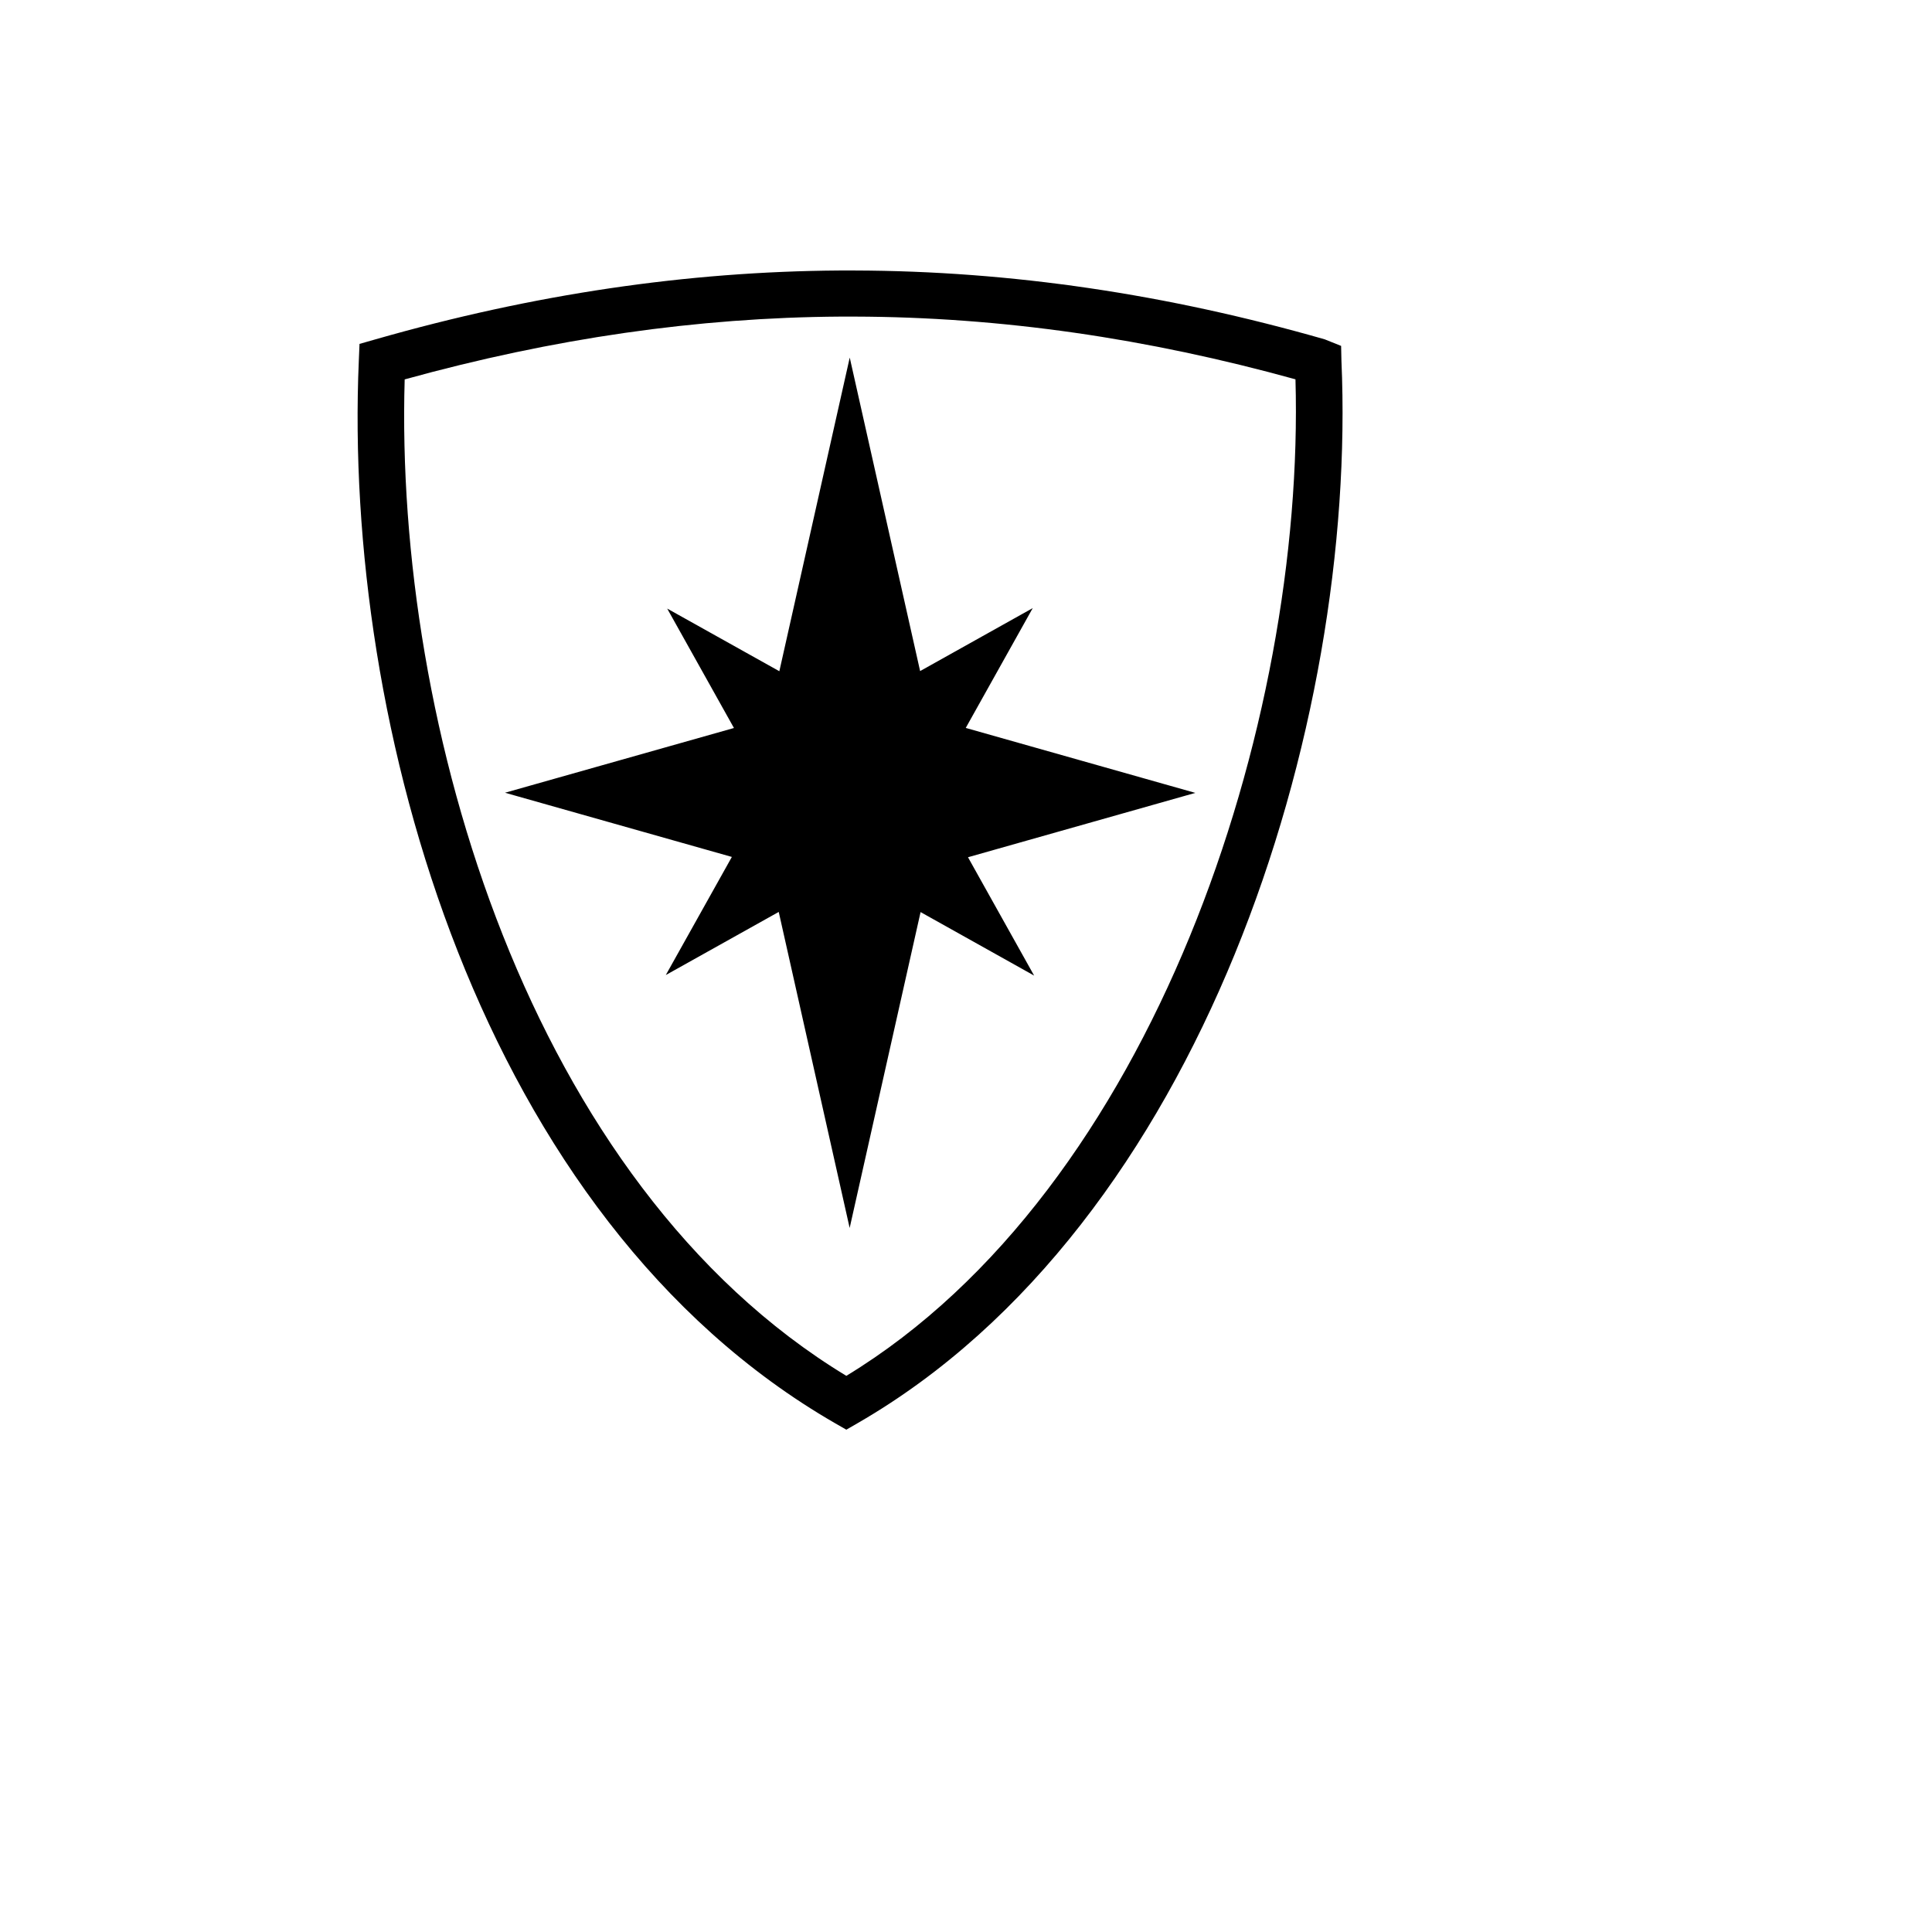 <svg xmlns="http://www.w3.org/2000/svg" version="1.1" xmlns:xlink="http://www.w3.org/1999/xlink" width="100%" height="100%" id="svgWorkerArea" viewBox="-25 -25 625 625" xmlns:idraw="https://idraw.muisca.co" style="background: white;"><defs id="defsdoc"><pattern id="patternBool" x="0" y="0" width="10" height="10" patternUnits="userSpaceOnUse" patternTransform="rotate(35)"><circle cx="5" cy="5" r="4" style="stroke: none;fill: #ff000070;"></circle></pattern></defs><g id="fileImp-344102521" class="cosito"><path id="pathImp-356809672" fill="#000" class="grouped" d="M246.585 62.506C197.307 62.83 147.583 70.144 96.482 84.774 96.482 84.774 91.303 86.251 91.303 86.251 91.303 86.251 91.079 91.631 91.079 91.631 85.951 209.7 130.409 369.167 245.034 435.348 245.034 435.348 248.788 437.5 248.788 437.5 248.788 437.5 252.516 435.348 252.516 435.348 363.835 371.077 414.158 209.744 408.95 91.631 408.95 91.631 408.85 86.902 408.85 86.902 408.85 86.902 403.546 84.774 403.546 84.774 352.599 70.19 302.204 62.635 251.367 62.506 249.778 62.502 248.177 62.495 246.587 62.506 246.587 62.506 246.585 62.506 246.585 62.506M246.861 77.418C248.35 77.408 249.847 77.413 251.339 77.418 298.955 77.538 346.164 84.45 394.084 97.71 397.252 209.032 348.103 359.711 248.786 420.084 146.227 357.915 102.622 209.489 105.914 97.735 153.993 84.431 200.641 77.714 246.862 77.419 246.862 77.419 246.861 77.418 246.861 77.418M249.888 90.678C249.888 90.678 227.118 192.141 227.118 192.141 227.118 192.141 190.838 171.873 190.838 171.873 190.838 171.873 212.432 210.506 212.432 210.506 212.432 210.506 138.369 231.449 138.369 231.449 138.369 231.449 211.756 252.217 211.756 252.217 211.756 252.217 190.387 290.425 190.387 290.425 190.387 290.425 226.918 270.008 226.918 270.008 226.918 270.008 249.863 372.245 249.863 372.245 249.863 372.245 272.807 270.058 272.807 270.058 272.807 270.058 309.538 290.601 309.538 290.601 309.538 290.601 288.144 252.317 288.144 252.317 288.144 252.317 361.683 231.499 361.683 231.499 361.683 231.499 287.419 210.481 287.419 210.481 287.419 210.481 309.088 171.723 309.088 171.723 309.088 171.723 272.657 192.091 272.657 192.091 272.657 192.091 249.888 90.678 249.888 90.678 249.888 90.678 249.888 90.678 249.888 90.678"></path></g></svg>